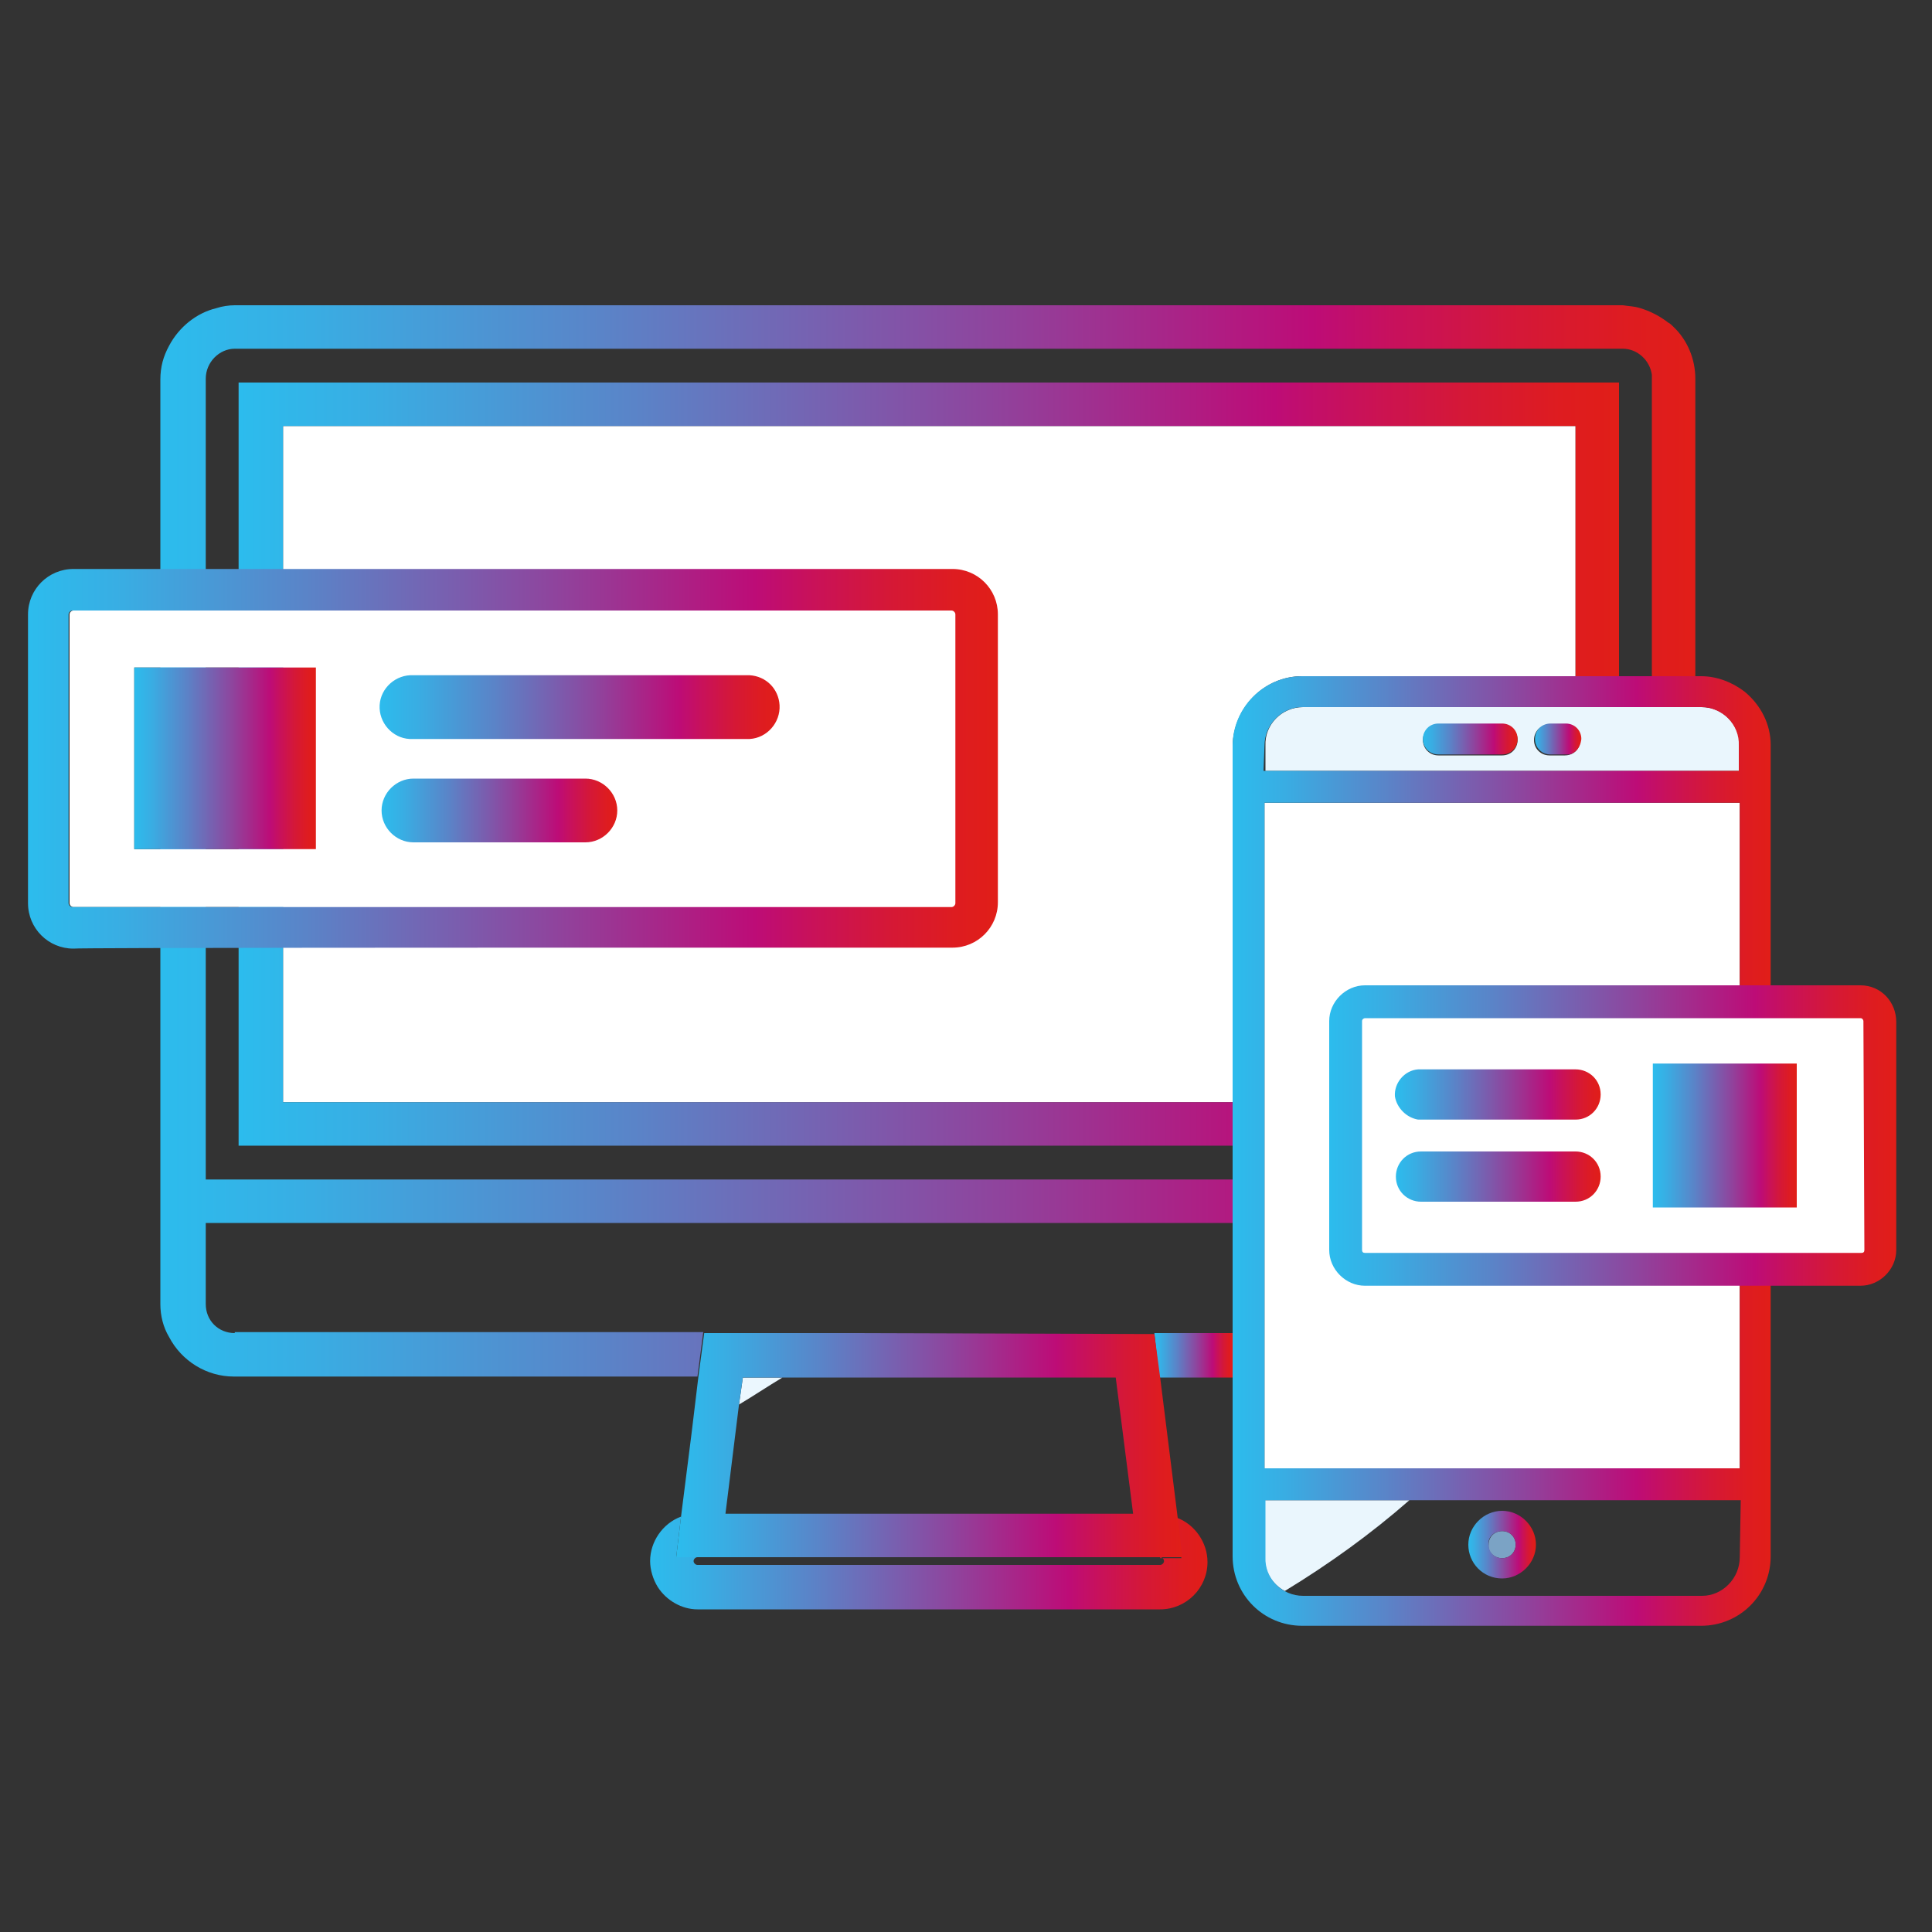 <?xml version="1.0" encoding="utf-8"?>
<!-- Generator: Adobe Illustrator 25.4.1, SVG Export Plug-In . SVG Version: 6.00 Build 0)  -->
<svg version="1.1" id="Capa_1" xmlns="http://www.w3.org/2000/svg" xmlns:xlink="http://www.w3.org/1999/xlink" x="0px" y="0px"
	 width="200px" height="200px" viewBox="0 0 200 200" style="enable-background:new 0 0 200 200;" xml:space="preserve">
<rect x="0" y="0" width="200" height="200" fill="#333333" stroke="none"/>
<style type="text/css">
	.st0{fill:#EBF7FE;}
	.st1{fill:#FFFFFF;}
	.st2{fill:url(#SVGID_1_);}
	.st3{fill:url(#SVGID_00000091717970485884765250000006467256970669184418_);}
	.st4{fill:url(#SVGID_00000018212464643976155650000017523600689035502779_);}
	.st5{fill:url(#SVGID_00000137113225232914377560000003109485003397268370_);}
	.st6{fill:url(#SVGID_00000094591865808472670700000003639528576257713593_);}
	.st7{fill:#7BA3C5;}
	.st8{fill:#EAF6FD;}
	.st9{fill:url(#SVGID_00000085930820898231198870000005877395011094277507_);}
	.st10{fill:url(#SVGID_00000046333227775511005450000012187246034338003618_);}
	.st11{fill:url(#SVGID_00000178196162348936419990000002454763679591360928_);}
	.st12{fill:url(#SVGID_00000087405542758491058020000017528183209587457168_);}
	.st13{fill:url(#SVGID_00000015323184030976217990000016231247028265337790_);}
	.st14{fill:url(#SVGID_00000107583434280900515660000014975045996553917601_);}
	.st15{fill:url(#SVGID_00000054253729021997654190000010034991145855913877_);}
	.st16{fill:url(#SVGID_00000001637798096261017700000004275070360245533588_);}
	.st17{fill:url(#SVGID_00000065794204534881522460000017367122117027952784_);}
	.st18{fill:url(#SVGID_00000078748745233621013490000006060648961071693466_);}
	.st19{fill:url(#SVGID_00000119114001626115507610000014488572755688375689_);}
	.st20{fill:url(#SVGID_00000119088853485903694730000006730270779632428475_);}
</style>
<g id="footer">
	<path class="st0" d="M76.9,142.6l-0.4,2.8c1.5-0.9,3-1.9,4.5-2.8H76.9z"/>
	<path class="st1" d="M163.1,44.1H29.3v70h98.3V77.2c0.1-4,3.3-7.2,7.2-7.2h28.3V44.1z"/>
	<linearGradient id="SVGID_1_" gradientUnits="userSpaceOnUse" x1="16.76" y1="87.09" x2="175.52" y2="87.09">
		<stop  offset="0" style="stop-color:#2CBCED"/>
		<stop  offset="9.733629e-02" style="stop-color:#39ADE3"/>
		<stop  offset="0.286" style="stop-color:#5A84C8"/>
		<stop  offset="0.544" style="stop-color:#8F449D"/>
		<stop  offset="0.75" style="stop-color:#BD0C77"/>
		<stop  offset="0.806" style="stop-color:#C8115B"/>
		<stop  offset="0.889" style="stop-color:#D51836"/>
		<stop  offset="0.957" style="stop-color:#DE1C20"/>
		<stop  offset="1" style="stop-color:#E11E18"/>
	</linearGradient>
	<path class="st2" d="M24.3,138c-1.7,0-3-1.3-3-3v-8.4h106.3v-4.5H21.3V39.2c0-1.7,1.4-3.1,3-3.1H168c1.5,0,2.8,1.2,3,2.7
		c0,0.1,0,0.2,0,0.4V70h4.5V39.2c0-2-0.8-4-2.3-5.4c-0.2-0.2-0.3-0.3-0.5-0.4c-0.9-0.7-1.9-1.2-2.9-1.5c-0.6-0.2-1.2-0.2-1.8-0.3
		H24.3c-0.6,0-1.3,0.1-1.9,0.3c-2.1,0.5-3.9,2-4.9,3.9c-0.6,1.1-0.9,2.2-0.9,3.5V135c0,1.2,0.3,2.4,0.9,3.4c1.3,2.5,3.9,4.1,6.7,4.1
		h48l0.6-4.6H24.3z"/>
	
		<linearGradient id="SVGID_00000142874773996546899830000002466457759430065552_" gradientUnits="userSpaceOnUse" x1="119.47" y1="140.3" x2="127.58" y2="140.3">
		<stop  offset="0" style="stop-color:#2CBCED"/>
		<stop  offset="9.733629e-02" style="stop-color:#39ADE3"/>
		<stop  offset="0.286" style="stop-color:#5A84C8"/>
		<stop  offset="0.544" style="stop-color:#8F449D"/>
		<stop  offset="0.75" style="stop-color:#BD0C77"/>
		<stop  offset="0.806" style="stop-color:#C8115B"/>
		<stop  offset="0.889" style="stop-color:#D51836"/>
		<stop  offset="0.957" style="stop-color:#DE1C20"/>
		<stop  offset="1" style="stop-color:#E11E18"/>
	</linearGradient>
	<polygon style="fill:url(#SVGID_00000142874773996546899830000002466457759430065552_);" points="119.5,138 120,142.6 127.6,142.6 
		127.6,138 	"/>
	
		<linearGradient id="SVGID_00000016048631608070738240000016917456015792171909_" gradientUnits="userSpaceOnUse" x1="24.74" y1="79.1" x2="167.63" y2="79.1">
		<stop  offset="0" style="stop-color:#2CBCED"/>
		<stop  offset="9.733629e-02" style="stop-color:#39ADE3"/>
		<stop  offset="0.286" style="stop-color:#5A84C8"/>
		<stop  offset="0.544" style="stop-color:#8F449D"/>
		<stop  offset="0.75" style="stop-color:#BD0C77"/>
		<stop  offset="0.806" style="stop-color:#C8115B"/>
		<stop  offset="0.889" style="stop-color:#D51836"/>
		<stop  offset="0.957" style="stop-color:#DE1C20"/>
		<stop  offset="1" style="stop-color:#E11E18"/>
	</linearGradient>
	<polygon style="fill:url(#SVGID_00000016048631608070738240000016917456015792171909_);" points="167.6,39.6 24.7,39.6 24.7,118.6 
		112.8,118.6 127.6,118.6 127.6,114.1 117.8,114.1 29.3,114.1 29.3,44.1 163.1,44.1 163.1,56.8 163.1,70 167.6,70 167.6,47.4 	"/>
	
		<linearGradient id="SVGID_00000014600347365216614800000011269637050583955843_" gradientUnits="userSpaceOnUse" x1="67.31" y1="161.745" x2="125.031" y2="161.745">
		<stop  offset="0" style="stop-color:#2CBCED"/>
		<stop  offset="9.733629e-02" style="stop-color:#39ADE3"/>
		<stop  offset="0.286" style="stop-color:#5A84C8"/>
		<stop  offset="0.544" style="stop-color:#8F449D"/>
		<stop  offset="0.75" style="stop-color:#BD0C77"/>
		<stop  offset="0.806" style="stop-color:#C8115B"/>
		<stop  offset="0.889" style="stop-color:#D51836"/>
		<stop  offset="0.957" style="stop-color:#DE1C20"/>
		<stop  offset="1" style="stop-color:#E11E18"/>
	</linearGradient>
	<path style="fill:url(#SVGID_00000014600347365216614800000011269637050583955843_);" d="M120.1,161.2c0.2,0,0.4,0.2,0.4,0.4
		c0,0.2-0.2,0.4-0.4,0.4H72.2c-0.2,0-0.4-0.2-0.4-0.4c0,0,0,0,0,0c0-0.2,0.2-0.4,0.4-0.4H70l0.5-4.2c-1.9,0.7-3.2,2.6-3.2,4.6
		c0,0.9,0.3,1.9,0.8,2.7c0.9,1.4,2.5,2.3,4.1,2.3h47.9c2.7,0,4.9-2.2,4.9-4.9c0-2-1.3-3.9-3.2-4.6l0.5,4.2H120.1z"/>
	
		<linearGradient id="SVGID_00000173132928994150106030000011012745102076747171_" gradientUnits="userSpaceOnUse" x1="70" y1="149.595" x2="122.36" y2="149.595">
		<stop  offset="0" style="stop-color:#2CBCED"/>
		<stop  offset="9.733629e-02" style="stop-color:#39ADE3"/>
		<stop  offset="0.286" style="stop-color:#5A84C8"/>
		<stop  offset="0.544" style="stop-color:#8F449D"/>
		<stop  offset="0.75" style="stop-color:#BD0C77"/>
		<stop  offset="0.806" style="stop-color:#C8115B"/>
		<stop  offset="0.889" style="stop-color:#D51836"/>
		<stop  offset="0.957" style="stop-color:#DE1C20"/>
		<stop  offset="1" style="stop-color:#E11E18"/>
	</linearGradient>
	<path style="fill:url(#SVGID_00000173132928994150106030000011012745102076747171_);" d="M87.8,138H72.9l-0.6,4.5l-0.7,5.8
		l-1.1,8.7l-0.5,4.2h52.4l-0.5-4.2l-1.8-14.4l-0.6-4.5L87.8,138z M75.1,156.7l1.4-11.3l0.4-2.8h38.6l1.8,14.1L75.1,156.7z"/>
	<polygon class="st1" points="130.9,83.1 130.9,149 130.9,152 149.6,152 180.1,152 180.1,85.2 180.1,83.1 	"/>
	<path class="st7" d="M155.5,161.3c0.8,0,1.4-0.6,1.4-1.4s-0.6-1.4-1.4-1.4s-1.4,0.6-1.4,1.4c0,0,0,0,0,0
		C154,160.7,154.7,161.3,155.5,161.3z"/>
	<path class="st8" d="M180.1,79.8v-2.6c0-2.2-1.8-4-3.9-4h-41.3c-2.2,0-4,1.8-3.9,4v2.6H180.1z M155.5,78.2h-6.6
		c-0.9,0-1.6-0.7-1.6-1.6c0-0.9,0.7-1.6,1.6-1.6h6.6c0.9,0,1.6,0.7,1.6,1.6C157.1,77.5,156.4,78.2,155.5,78.2L155.5,78.2z
		 M160.4,78.2c-0.9,0-1.6-0.7-1.6-1.6c0-0.9,0.7-1.6,1.6-1.6c0,0,0,0,0,0h1.6c0.9,0,1.6,0.7,1.6,1.6c0,0.9-0.7,1.6-1.6,1.6H160.4z"
		/>
	<polygon class="st8" points="130.9,83.1 130.9,83.1 130.9,149 130.9,152 130.9,152 130.9,149 	"/>
	<path class="st8" d="M130.9,155.3v5.9c0,1.5,0.8,2.8,2.1,3.5c4.6-2.8,8.9-5.9,12.9-9.4H130.9z"/>
	
		<linearGradient id="SVGID_00000152252750034564586810000003568641613622030758_" gradientUnits="userSpaceOnUse" x1="127.58" y1="119.205" x2="183.35" y2="119.205">
		<stop  offset="0" style="stop-color:#2CBCED"/>
		<stop  offset="9.733629e-02" style="stop-color:#39ADE3"/>
		<stop  offset="0.286" style="stop-color:#5A84C8"/>
		<stop  offset="0.544" style="stop-color:#8F449D"/>
		<stop  offset="0.75" style="stop-color:#BD0C77"/>
		<stop  offset="0.806" style="stop-color:#C8115B"/>
		<stop  offset="0.889" style="stop-color:#D51836"/>
		<stop  offset="0.957" style="stop-color:#DE1C20"/>
		<stop  offset="1" style="stop-color:#E11E18"/>
	</linearGradient>
	<path style="fill:url(#SVGID_00000152252750034564586810000003568641613622030758_);" d="M180.6,71.6c-1.3-1-2.9-1.6-4.5-1.6h-41.3
		c-4,0-7.2,3.3-7.2,7.2v83.9c0,4,3.2,7.2,7.2,7.2h41.3c4,0,7.2-3.2,7.2-7.2v-84C183.3,75,182.3,73,180.6,71.6z M180.1,85.2V152
		h-49.2V83.1h49.2L180.1,85.2z M130.9,77.2c0-2.2,1.8-4,3.9-4h41.3c2.2,0,4,1.8,3.9,4v2.6h-49.2L130.9,77.2z M180.1,161.2
		c0,2.2-1.8,4-3.9,4h-41.3c-2.2,0-4-1.8-3.9-4v-5.9h49.2L180.1,161.2z"/>
	
		<linearGradient id="SVGID_00000100376794564092532060000015485697226560639124_" gradientUnits="userSpaceOnUse" x1="151.98" y1="159.92" x2="158.96" y2="159.92">
		<stop  offset="0" style="stop-color:#2CBCED"/>
		<stop  offset="9.733629e-02" style="stop-color:#39ADE3"/>
		<stop  offset="0.286" style="stop-color:#5A84C8"/>
		<stop  offset="0.544" style="stop-color:#8F449D"/>
		<stop  offset="0.75" style="stop-color:#BD0C77"/>
		<stop  offset="0.806" style="stop-color:#C8115B"/>
		<stop  offset="0.889" style="stop-color:#D51836"/>
		<stop  offset="0.957" style="stop-color:#DE1C20"/>
		<stop  offset="1" style="stop-color:#E11E18"/>
	</linearGradient>
	<path style="fill:url(#SVGID_00000100376794564092532060000015485697226560639124_);" d="M155.5,163.4c1.9,0,3.5-1.6,3.5-3.5
		s-1.6-3.5-3.5-3.5c-1.9,0-3.5,1.6-3.5,3.5c0,0,0,0,0,0C152,161.8,153.5,163.4,155.5,163.4z M155.5,158.5c0.8,0,1.4,0.6,1.4,1.4
		c0,0.8-0.6,1.4-1.4,1.4s-1.4-0.6-1.4-1.4c0,0,0,0,0,0C154,159.1,154.7,158.5,155.5,158.5L155.5,158.5z"/>
	
		<linearGradient id="SVGID_00000021088255606779152060000015882244724202731911_" gradientUnits="userSpaceOnUse" x1="147.261" y1="76.55" x2="157.099" y2="76.55">
		<stop  offset="0" style="stop-color:#2CBCED"/>
		<stop  offset="9.733629e-02" style="stop-color:#39ADE3"/>
		<stop  offset="0.286" style="stop-color:#5A84C8"/>
		<stop  offset="0.544" style="stop-color:#8F449D"/>
		<stop  offset="0.75" style="stop-color:#BD0C77"/>
		<stop  offset="0.806" style="stop-color:#C8115B"/>
		<stop  offset="0.889" style="stop-color:#D51836"/>
		<stop  offset="0.957" style="stop-color:#DE1C20"/>
		<stop  offset="1" style="stop-color:#E11E18"/>
	</linearGradient>
	<path style="fill:url(#SVGID_00000021088255606779152060000015882244724202731911_);" d="M155.5,74.9h-6.6c-0.9,0-1.6,0.7-1.6,1.6
		c0,0.9,0.7,1.6,1.6,1.6h6.6c0.9,0,1.6-0.7,1.6-1.6C157.1,75.6,156.4,74.9,155.5,74.9L155.5,74.9z"/>
	
		<linearGradient id="SVGID_00000116231770236417946160000005925326886022376106_" gradientUnits="userSpaceOnUse" x1="158.719" y1="76.55" x2="163.66" y2="76.55">
		<stop  offset="0" style="stop-color:#2CBCED"/>
		<stop  offset="9.733629e-02" style="stop-color:#39ADE3"/>
		<stop  offset="0.286" style="stop-color:#5A84C8"/>
		<stop  offset="0.544" style="stop-color:#8F449D"/>
		<stop  offset="0.75" style="stop-color:#BD0C77"/>
		<stop  offset="0.806" style="stop-color:#C8115B"/>
		<stop  offset="0.889" style="stop-color:#D51836"/>
		<stop  offset="0.957" style="stop-color:#DE1C20"/>
		<stop  offset="1" style="stop-color:#E11E18"/>
	</linearGradient>
	<path style="fill:url(#SVGID_00000116231770236417946160000005925326886022376106_);" d="M163.7,76.5c0-0.9-0.7-1.6-1.6-1.6
		c0,0,0,0,0,0h-1.6c-0.9,0-1.6,0.7-1.6,1.6c0,0.9,0.7,1.6,1.6,1.6c0,0,0,0,0,0h1.6C162.9,78.2,163.6,77.5,163.7,76.5
		C163.7,76.6,163.7,76.6,163.7,76.5z"/>
	
		<linearGradient id="SVGID_00000067217308544873541100000013106428346076419998_" gradientUnits="userSpaceOnUse" x1="137.62" y1="117.525" x2="196.32" y2="117.525">
		<stop  offset="0" style="stop-color:#2CBCED"/>
		<stop  offset="9.733629e-02" style="stop-color:#39ADE3"/>
		<stop  offset="0.286" style="stop-color:#5A84C8"/>
		<stop  offset="0.544" style="stop-color:#8F449D"/>
		<stop  offset="0.75" style="stop-color:#BD0C77"/>
		<stop  offset="0.806" style="stop-color:#C8115B"/>
		<stop  offset="0.889" style="stop-color:#D51836"/>
		<stop  offset="0.957" style="stop-color:#DE1C20"/>
		<stop  offset="1" style="stop-color:#E11E18"/>
	</linearGradient>
	<path style="fill:url(#SVGID_00000067217308544873541100000013106428346076419998_);" d="M192.6,102h-51.3c-2,0-3.7,1.7-3.7,3.7
		c0,0,0,0,0,0v23.7c0,2,1.7,3.7,3.7,3.7l0,0h51.3c2,0,3.7-1.7,3.7-3.7v-23.6C196.3,103.7,194.7,102,192.6,102
		C192.6,102,192.6,102,192.6,102z"/>
	<path class="st1" d="M193,129.4c0,0.2-0.1,0.3-0.3,0.3l0,0h-51.4c-0.2,0-0.3-0.1-0.3-0.3v-23.7c0-0.2,0.2-0.3,0.3-0.3h51.3
		c0.2,0,0.3,0.2,0.3,0.3L193,129.4z"/>
	
		<linearGradient id="SVGID_00000007419712941915479060000000615902066473162155_" gradientUnits="userSpaceOnUse" x1="171.11" y1="117.555" x2="186" y2="117.555">
		<stop  offset="0" style="stop-color:#2CBCED"/>
		<stop  offset="9.733629e-02" style="stop-color:#39ADE3"/>
		<stop  offset="0.286" style="stop-color:#5A84C8"/>
		<stop  offset="0.544" style="stop-color:#8F449D"/>
		<stop  offset="0.75" style="stop-color:#BD0C77"/>
		<stop  offset="0.806" style="stop-color:#C8115B"/>
		<stop  offset="0.889" style="stop-color:#D51836"/>
		<stop  offset="0.957" style="stop-color:#DE1C20"/>
		<stop  offset="1" style="stop-color:#E11E18"/>
	</linearGradient>
	
		<rect x="171.1" y="110.1" style="fill:url(#SVGID_00000007419712941915479060000000615902066473162155_);" width="14.9" height="14.9"/>
	
		<linearGradient id="SVGID_00000059292327153571745540000009993687377220794809_" gradientUnits="userSpaceOnUse" x1="144.49" y1="121.81" x2="165.75" y2="121.81">
		<stop  offset="0" style="stop-color:#2CBCED"/>
		<stop  offset="9.733629e-02" style="stop-color:#39ADE3"/>
		<stop  offset="0.286" style="stop-color:#5A84C8"/>
		<stop  offset="0.544" style="stop-color:#8F449D"/>
		<stop  offset="0.75" style="stop-color:#BD0C77"/>
		<stop  offset="0.806" style="stop-color:#C8115B"/>
		<stop  offset="0.889" style="stop-color:#D51836"/>
		<stop  offset="0.957" style="stop-color:#DE1C20"/>
		<stop  offset="1" style="stop-color:#E11E18"/>
	</linearGradient>
	<path style="fill:url(#SVGID_00000059292327153571745540000009993687377220794809_);" d="M147.1,124.4h16c1.5,0,2.6-1.2,2.6-2.6
		c0-1.5-1.2-2.6-2.6-2.6h-16c-1.5,0-2.6,1.2-2.6,2.6C144.5,123.3,145.7,124.4,147.1,124.4z"/>
	
		<linearGradient id="SVGID_00000147913128040054742810000007816097374524864936_" gradientUnits="userSpaceOnUse" x1="144.458" y1="113.268" x2="165.76" y2="113.268">
		<stop  offset="0" style="stop-color:#2CBCED"/>
		<stop  offset="9.733629e-02" style="stop-color:#39ADE3"/>
		<stop  offset="0.286" style="stop-color:#5A84C8"/>
		<stop  offset="0.544" style="stop-color:#8F449D"/>
		<stop  offset="0.75" style="stop-color:#BD0C77"/>
		<stop  offset="0.806" style="stop-color:#C8115B"/>
		<stop  offset="0.889" style="stop-color:#D51836"/>
		<stop  offset="0.957" style="stop-color:#DE1C20"/>
		<stop  offset="1" style="stop-color:#E11E18"/>
	</linearGradient>
	<path style="fill:url(#SVGID_00000147913128040054742810000007816097374524864936_);" d="M146.8,115.9h2.2h14.1
		c1.5,0,2.6-1.2,2.6-2.6c0-1.5-1.2-2.6-2.6-2.6l0,0h-16c-0.1,0-0.2,0-0.3,0c-1.4,0.1-2.5,1.4-2.4,2.8
		C144.6,114.7,145.6,115.7,146.8,115.9L146.8,115.9z"/>
	<path class="st1" d="M53.1,93.9h45.5c0.2,0,0.4-0.2,0.4-0.4c0,0,0,0,0,0V63.6c0-0.2-0.2-0.4-0.4-0.4l0,0h-91
		c-0.2,0-0.4,0.2-0.4,0.4c0,0,0,0,0,0v29.9c0,0.2,0.2,0.4,0.4,0.4H53.1z M42.8,69.8h34.8c1.8,0.1,3.2,1.7,3.1,3.5
		c-0.1,1.7-1.4,3-3.1,3.1H42.8c-1.8,0.1-3.4-1.3-3.5-3.1c-0.1-1.8,1.3-3.4,3.1-3.5C42.5,69.8,42.6,69.8,42.8,69.8z M32.7,87.9H13.9
		V69.1h18.8V87.9z M42.8,87.2c-1.8,0-3.3-1.5-3.3-3.3s1.5-3.3,3.3-3.3c0,0,0,0,0,0h17.8c1.8,0,3.3,1.5,3.3,3.3
		c0,1.8-1.5,3.3-3.3,3.3H42.8z"/>
	
		<linearGradient id="SVGID_00000069394065160246364240000016995136309557549449_" gradientUnits="userSpaceOnUse" x1="2.93" y1="78.52" x2="103.24" y2="78.52">
		<stop  offset="0" style="stop-color:#2CBCED"/>
		<stop  offset="9.733629e-02" style="stop-color:#39ADE3"/>
		<stop  offset="0.286" style="stop-color:#5A84C8"/>
		<stop  offset="0.544" style="stop-color:#8F449D"/>
		<stop  offset="0.75" style="stop-color:#BD0C77"/>
		<stop  offset="0.806" style="stop-color:#C8115B"/>
		<stop  offset="0.889" style="stop-color:#D51836"/>
		<stop  offset="0.957" style="stop-color:#DE1C20"/>
		<stop  offset="1" style="stop-color:#E11E18"/>
	</linearGradient>
	<path style="fill:url(#SVGID_00000069394065160246364240000016995136309557549449_);" d="M57.4,98.1h41.2c2.6,0,4.7-2.1,4.7-4.7
		V63.6c0-2.6-2.1-4.7-4.7-4.7l0,0h-91c-2.6,0-4.7,2.1-4.7,4.7v29.9c0,2.6,2.1,4.7,4.7,4.7C7.6,98.1,57.4,98.1,57.4,98.1z M7.1,93.5
		V63.6c0-0.2,0.2-0.4,0.4-0.4c0,0,0,0,0,0h91c0.2,0,0.4,0.2,0.4,0.4l0,0v29.9c0,0.2-0.2,0.4-0.4,0.4c0,0,0,0,0,0h-91
		C7.3,93.9,7.1,93.7,7.1,93.5z"/>
	
		<linearGradient id="SVGID_00000142865051243395718820000012672150130917910913_" gradientUnits="userSpaceOnUse" x1="13.86" y1="78.52" x2="32.66" y2="78.52">
		<stop  offset="0" style="stop-color:#2CBCED"/>
		<stop  offset="9.733629e-02" style="stop-color:#39ADE3"/>
		<stop  offset="0.286" style="stop-color:#5A84C8"/>
		<stop  offset="0.544" style="stop-color:#8F449D"/>
		<stop  offset="0.75" style="stop-color:#BD0C77"/>
		<stop  offset="0.806" style="stop-color:#C8115B"/>
		<stop  offset="0.889" style="stop-color:#D51836"/>
		<stop  offset="0.957" style="stop-color:#DE1C20"/>
		<stop  offset="1" style="stop-color:#E11E18"/>
	</linearGradient>
	
		<rect x="13.9" y="69.1" style="fill:url(#SVGID_00000142865051243395718820000012672150130917910913_);" width="18.8" height="18.8"/>
	
		<linearGradient id="SVGID_00000180347861466668178080000003410679325615901570_" gradientUnits="userSpaceOnUse" x1="39.237" y1="73.145" x2="80.648" y2="73.145">
		<stop  offset="0" style="stop-color:#2CBCED"/>
		<stop  offset="9.733629e-02" style="stop-color:#39ADE3"/>
		<stop  offset="0.286" style="stop-color:#5A84C8"/>
		<stop  offset="0.544" style="stop-color:#8F449D"/>
		<stop  offset="0.75" style="stop-color:#BD0C77"/>
		<stop  offset="0.806" style="stop-color:#C8115B"/>
		<stop  offset="0.889" style="stop-color:#D51836"/>
		<stop  offset="0.957" style="stop-color:#DE1C20"/>
		<stop  offset="1" style="stop-color:#E11E18"/>
	</linearGradient>
	<path style="fill:url(#SVGID_00000180347861466668178080000003410679325615901570_);" d="M42.8,76.5h34.8c1.8-0.1,3.2-1.7,3.1-3.5
		c-0.1-1.7-1.4-3-3.1-3.1H42.8c-1.8-0.1-3.4,1.3-3.5,3.1c-0.1,1.8,1.3,3.4,3.1,3.5C42.5,76.5,42.6,76.5,42.8,76.5z"/>
	
		<linearGradient id="SVGID_00000127731462487176225950000006185342507603703946_" gradientUnits="userSpaceOnUse" x1="39.429" y1="83.89" x2="63.879" y2="83.89">
		<stop  offset="0" style="stop-color:#2CBCED"/>
		<stop  offset="9.733629e-02" style="stop-color:#39ADE3"/>
		<stop  offset="0.286" style="stop-color:#5A84C8"/>
		<stop  offset="0.544" style="stop-color:#8F449D"/>
		<stop  offset="0.75" style="stop-color:#BD0C77"/>
		<stop  offset="0.806" style="stop-color:#C8115B"/>
		<stop  offset="0.889" style="stop-color:#D51836"/>
		<stop  offset="0.957" style="stop-color:#DE1C20"/>
		<stop  offset="1" style="stop-color:#E11E18"/>
	</linearGradient>
	<path style="fill:url(#SVGID_00000127731462487176225950000006185342507603703946_);" d="M53.1,87.2h7.5c1.8,0,3.3-1.5,3.3-3.3
		c0-1.8-1.5-3.3-3.3-3.3H42.8c-1.8,0-3.3,1.5-3.3,3.3s1.5,3.3,3.3,3.3c0,0,0,0,0,0H53.1z"/>
</g>
</svg>
